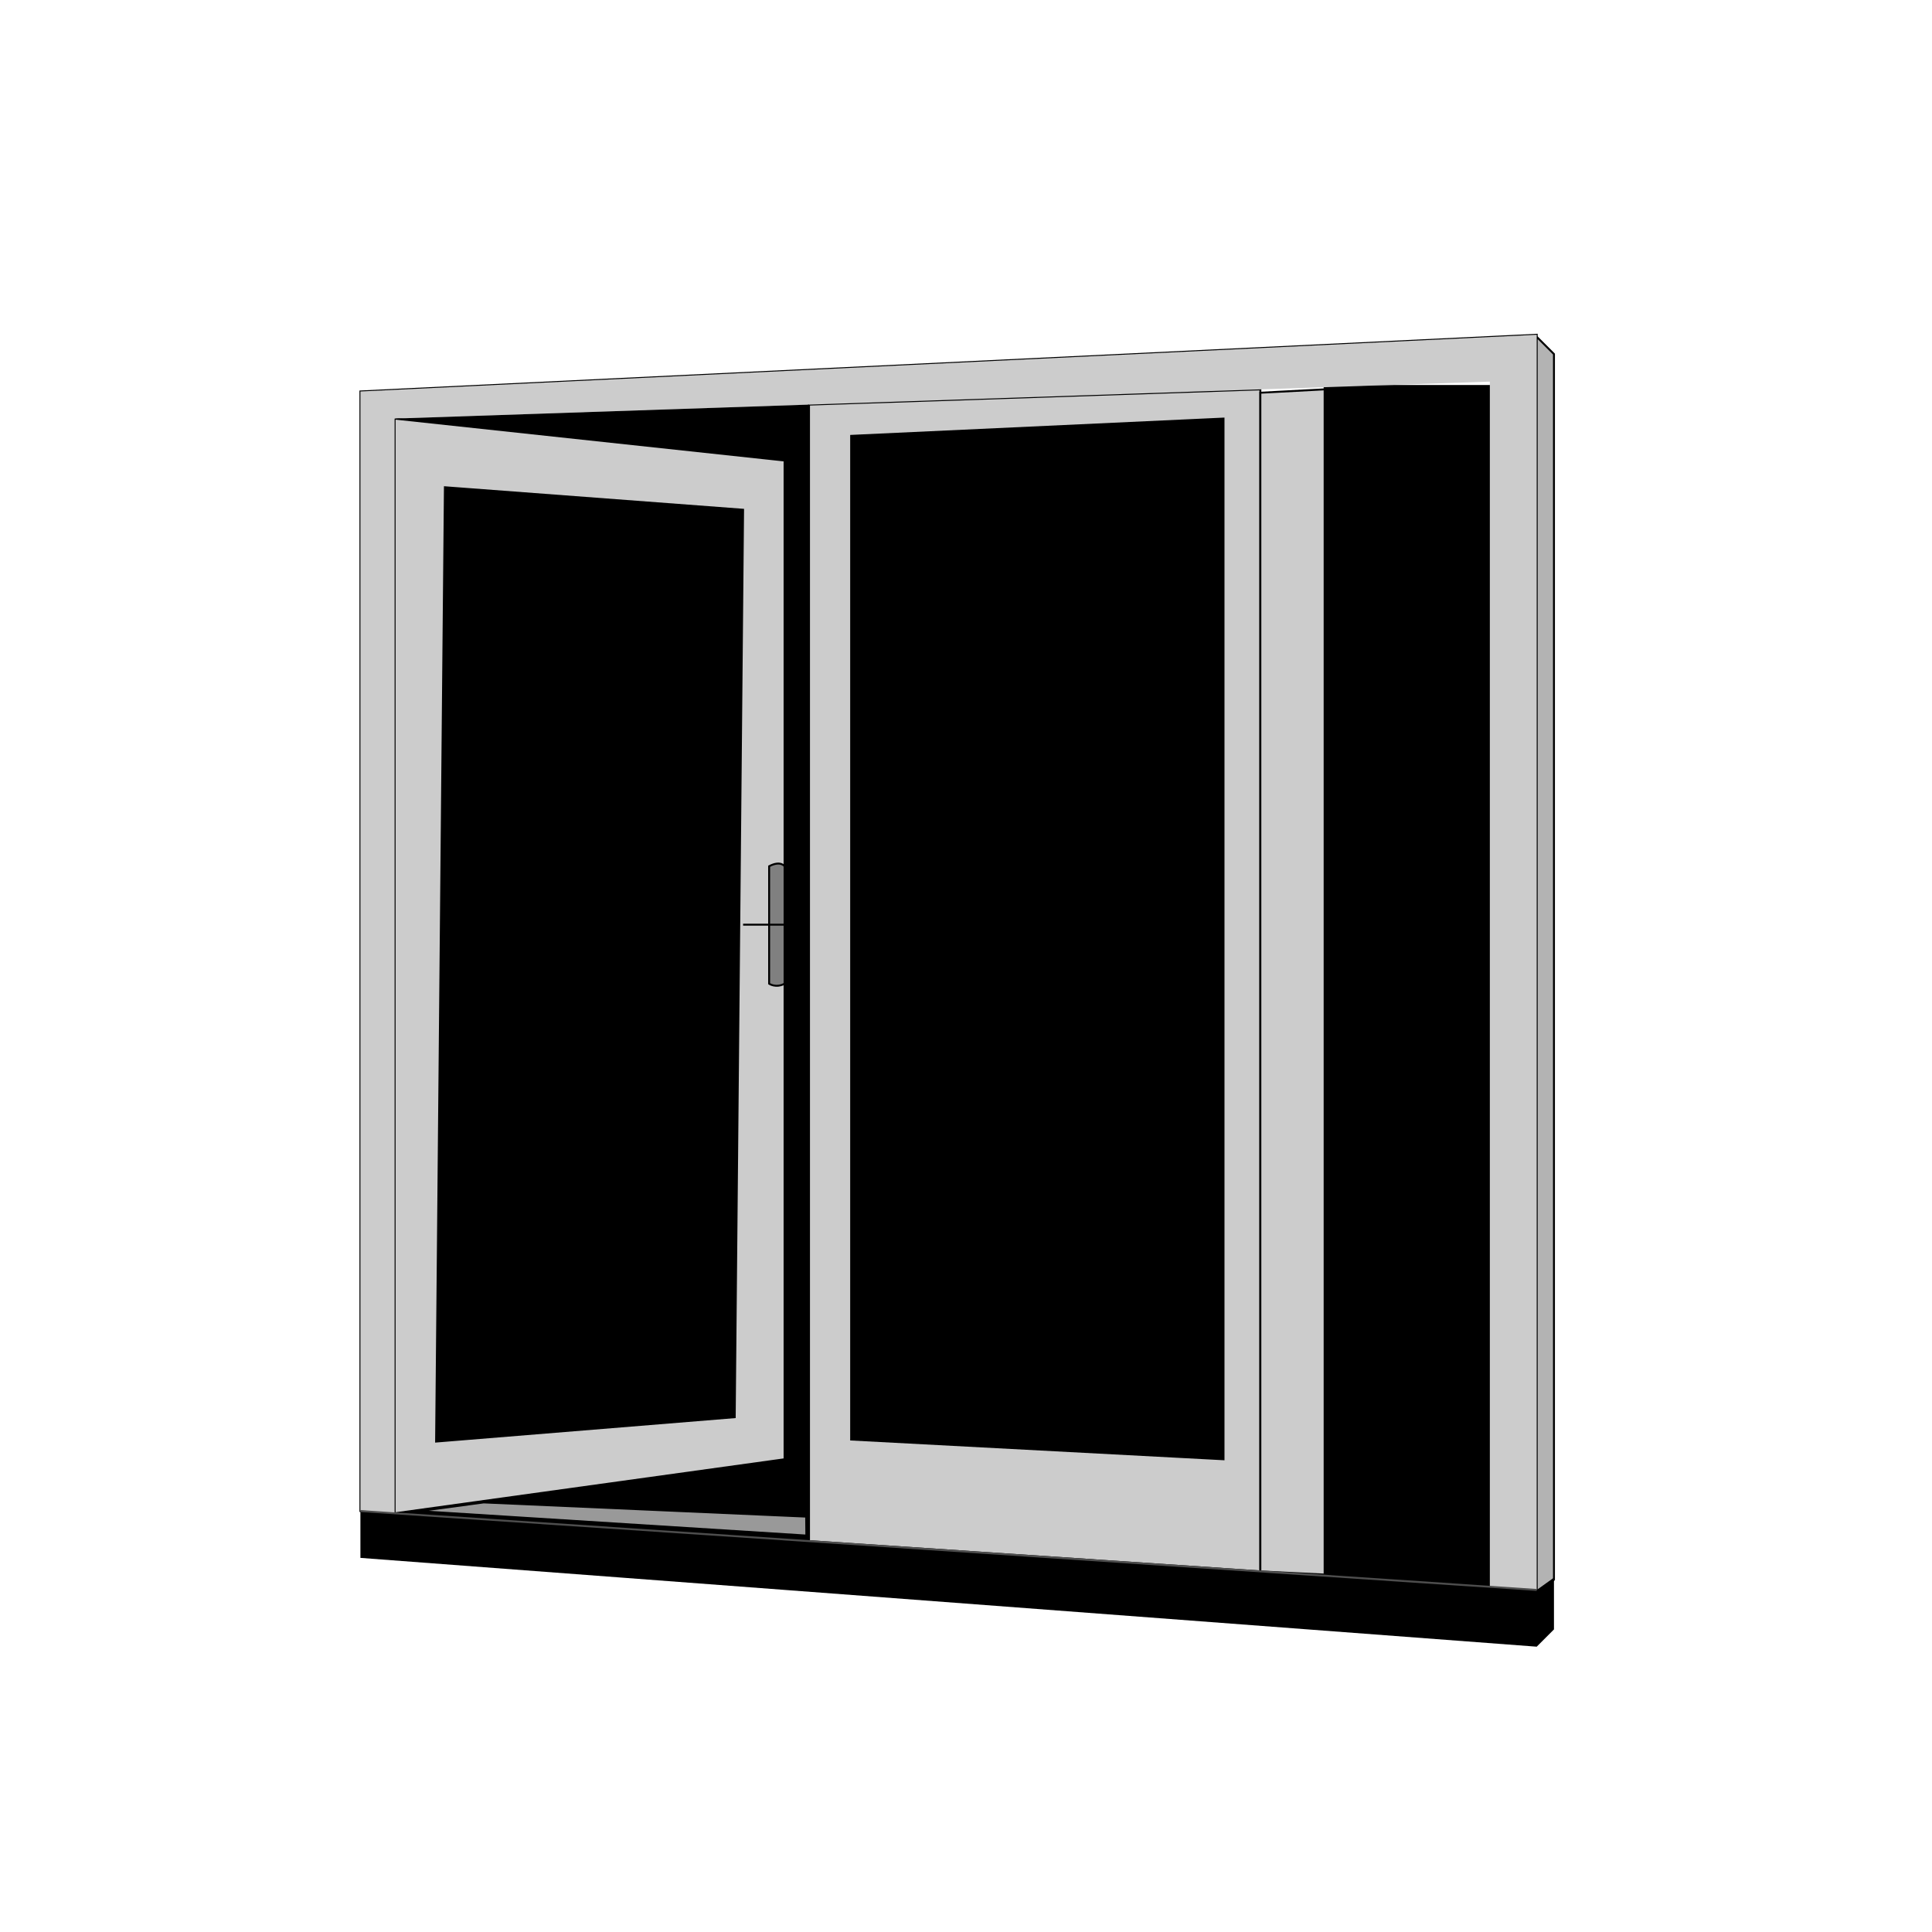 <?xml version="1.0" encoding="UTF-8"?><svg id="Laag_1" xmlns="http://www.w3.org/2000/svg" viewBox="0 0 1000 1000"><defs><style>.cls-1,.cls-2,.cls-3,.cls-4,.cls-5,.cls-6,.cls-7{stroke-miterlimit:10;}.cls-1,.cls-3,.cls-4,.cls-5,.cls-6,.cls-7{stroke:#000;}.cls-2{stroke:#4d4d4d;}.cls-8,.cls-4{fill:#ccc;}.cls-3{fill:#999;}.cls-5{fill:#b3b3b3;}.cls-6{fill:gray;}.cls-7{fill:none;}</style></defs><polygon class="cls-7" points="186.55 202.62 795.4 173.27 795.4 822.96 186.55 782.11 186.55 202.62"/><polygon class="cls-5" points="795.4 174.33 804.33 183.26 804.33 817.64 795.4 824.02 795.4 174.33"/><polygon class="cls-1" points="771.14 199.77 685.62 199.77 685.62 815 771.14 820.71 771.14 199.77"/><polygon class="cls-4" points="418.74 209.42 652.36 201.53 652.36 813.36 418.74 797.69 418.74 209.42"/><polygon class="cls-4" points="204.25 216.66 406.09 238.36 406.09 755.31 204.25 783.3 204.25 216.66"/><polygon class="cls-1" points="633.29 216.66 440.55 225.6 440.55 745.1 633.29 755.31 633.29 216.66"/><polygon class="cls-1" points="230.28 252.2 384.62 263.84 380.29 733.53 225.72 746.15 230.28 252.2"/><polygon class="cls-8" points="204.25 783.3 204.25 216.66 771.14 197.52 771.14 821.33 795.4 822.96 795.4 173.27 186.55 202.62 186.55 782.11 204.25 783.3"/><polygon points="204.25 216.66 418.74 209.42 418.74 797.69 204.25 783.3 406.09 755.31 406.09 238.36 204.25 216.66"/><polygon class="cls-4" points="652.36 203.28 652.36 813.37 685.62 815 685.62 201.53 652.36 203.28"/><polygon points="186.55 782.11 186.55 806.36 795.4 852.32 804.33 843.38 804.33 816.58 795.4 822.96 186.55 782.11"/><path class="cls-6" d="M406.09,448.37s-2.08-3.13-7.99,0v60.79s3.47,2.43,7.99,0v-60.79Z"/><line class="cls-6" x1="406.09" y1="478.61" x2="384.62" y2="478.61"/><line class="cls-2" x1="186.55" y1="782.11" x2="795.4" y2="822.96"/><polygon class="cls-3" points="250.37 777.65 417.27 785 417.36 794.8 216.85 782.16 250.37 777.65"/></svg>